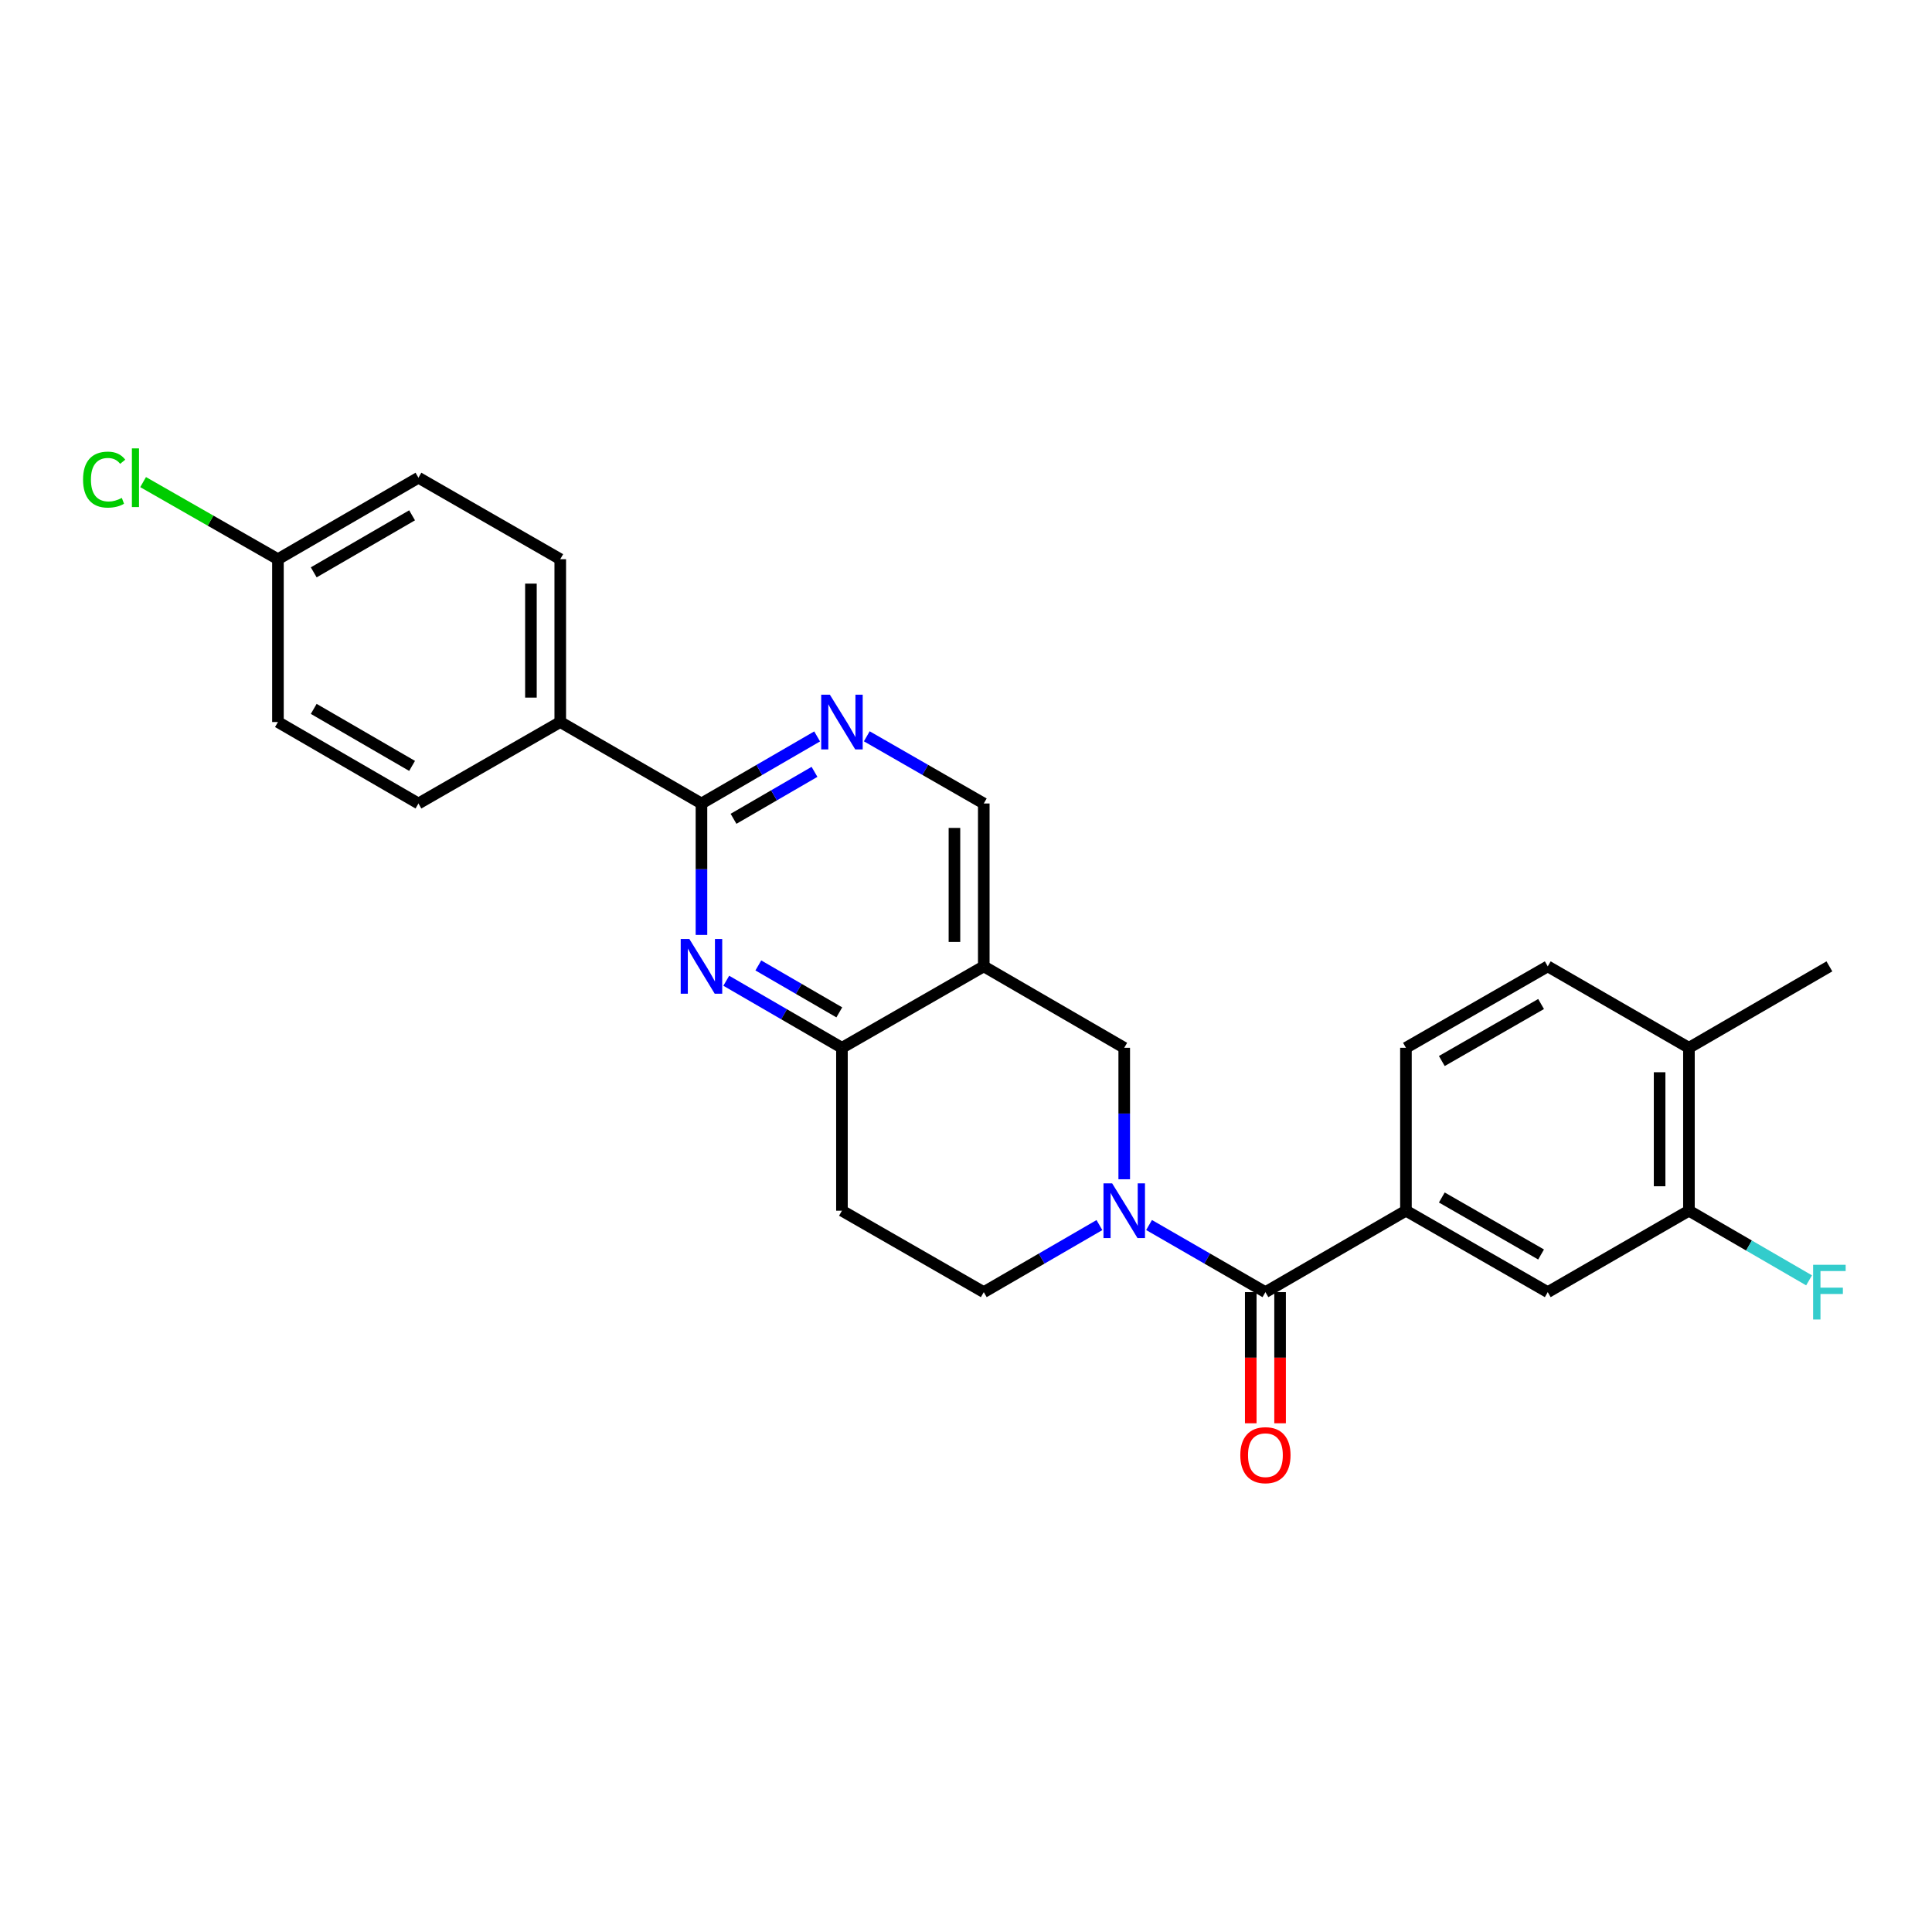 <?xml version='1.0' encoding='iso-8859-1'?>
<svg version='1.1' baseProfile='full'
              xmlns='http://www.w3.org/2000/svg'
                      xmlns:rdkit='http://www.rdkit.org/xml'
                      xmlns:xlink='http://www.w3.org/1999/xlink'
                  xml:space='preserve'
width='1000px' height='1000px' viewBox='0 0 1000 1000'>
<!-- END OF HEADER -->
<rect style='opacity:1.0;fill:#FFFFFF;stroke:none' width='1000' height='1000' x='0' y='0'> </rect>
<path class='bond-0' d='M 594.749,634.068 L 624.864,651.438' style='fill:none;fill-rule:evenodd;stroke:#0000FF;stroke-width:6px;stroke-linecap:butt;stroke-linejoin:miter;stroke-opacity:1' />
<path class='bond-0' d='M 624.864,651.438 L 654.979,668.809' style='fill:none;fill-rule:evenodd;stroke:#000000;stroke-width:6px;stroke-linecap:butt;stroke-linejoin:miter;stroke-opacity:1' />
<path class='bond-7' d='M 581.899,610.389 L 581.899,576.366' style='fill:none;fill-rule:evenodd;stroke:#0000FF;stroke-width:6px;stroke-linecap:butt;stroke-linejoin:miter;stroke-opacity:1' />
<path class='bond-7' d='M 581.899,576.366 L 581.899,542.343' style='fill:none;fill-rule:evenodd;stroke:#000000;stroke-width:6px;stroke-linecap:butt;stroke-linejoin:miter;stroke-opacity:1' />
<path class='bond-11' d='M 569.059,634.102 L 539.129,651.455' style='fill:none;fill-rule:evenodd;stroke:#0000FF;stroke-width:6px;stroke-linecap:butt;stroke-linejoin:miter;stroke-opacity:1' />
<path class='bond-11' d='M 539.129,651.455 L 509.2,668.809' style='fill:none;fill-rule:evenodd;stroke:#000000;stroke-width:6px;stroke-linecap:butt;stroke-linejoin:miter;stroke-opacity:1' />
<path class='bond-6' d='M 654.979,668.809 L 727.712,626.657' style='fill:none;fill-rule:evenodd;stroke:#000000;stroke-width:6px;stroke-linecap:butt;stroke-linejoin:miter;stroke-opacity:1' />
<path class='bond-14' d='M 647.388,668.809 L 647.388,702.747' style='fill:none;fill-rule:evenodd;stroke:#000000;stroke-width:6px;stroke-linecap:butt;stroke-linejoin:miter;stroke-opacity:1' />
<path class='bond-14' d='M 647.388,702.747 L 647.388,736.686' style='fill:none;fill-rule:evenodd;stroke:#FF0000;stroke-width:6px;stroke-linecap:butt;stroke-linejoin:miter;stroke-opacity:1' />
<path class='bond-14' d='M 662.569,668.809 L 662.569,702.747' style='fill:none;fill-rule:evenodd;stroke:#000000;stroke-width:6px;stroke-linecap:butt;stroke-linejoin:miter;stroke-opacity:1' />
<path class='bond-14' d='M 662.569,702.747 L 662.569,736.686' style='fill:none;fill-rule:evenodd;stroke:#FF0000;stroke-width:6px;stroke-linecap:butt;stroke-linejoin:miter;stroke-opacity:1' />
<path class='bond-1' d='M 375.916,507.635 L 405.854,524.989' style='fill:none;fill-rule:evenodd;stroke:#0000FF;stroke-width:6px;stroke-linecap:butt;stroke-linejoin:miter;stroke-opacity:1' />
<path class='bond-1' d='M 405.854,524.989 L 435.791,542.343' style='fill:none;fill-rule:evenodd;stroke:#000000;stroke-width:6px;stroke-linecap:butt;stroke-linejoin:miter;stroke-opacity:1' />
<path class='bond-1' d='M 392.511,499.707 L 413.467,511.855' style='fill:none;fill-rule:evenodd;stroke:#0000FF;stroke-width:6px;stroke-linecap:butt;stroke-linejoin:miter;stroke-opacity:1' />
<path class='bond-1' d='M 413.467,511.855 L 434.423,524.003' style='fill:none;fill-rule:evenodd;stroke:#000000;stroke-width:6px;stroke-linecap:butt;stroke-linejoin:miter;stroke-opacity:1' />
<path class='bond-2' d='M 363.075,483.923 L 363.075,449.905' style='fill:none;fill-rule:evenodd;stroke:#0000FF;stroke-width:6px;stroke-linecap:butt;stroke-linejoin:miter;stroke-opacity:1' />
<path class='bond-2' d='M 363.075,449.905 L 363.075,415.886' style='fill:none;fill-rule:evenodd;stroke:#000000;stroke-width:6px;stroke-linecap:butt;stroke-linejoin:miter;stroke-opacity:1' />
<path class='bond-13' d='M 363.075,415.886 L 289.987,373.725' style='fill:none;fill-rule:evenodd;stroke:#000000;stroke-width:6px;stroke-linecap:butt;stroke-linejoin:miter;stroke-opacity:1' />
<path class='bond-27' d='M 363.075,415.886 L 393.012,398.528' style='fill:none;fill-rule:evenodd;stroke:#000000;stroke-width:6px;stroke-linecap:butt;stroke-linejoin:miter;stroke-opacity:1' />
<path class='bond-27' d='M 393.012,398.528 L 422.95,381.171' style='fill:none;fill-rule:evenodd;stroke:#0000FF;stroke-width:6px;stroke-linecap:butt;stroke-linejoin:miter;stroke-opacity:1' />
<path class='bond-27' d='M 379.671,423.812 L 400.627,411.662' style='fill:none;fill-rule:evenodd;stroke:#000000;stroke-width:6px;stroke-linecap:butt;stroke-linejoin:miter;stroke-opacity:1' />
<path class='bond-27' d='M 400.627,411.662 L 421.583,399.511' style='fill:none;fill-rule:evenodd;stroke:#0000FF;stroke-width:6px;stroke-linecap:butt;stroke-linejoin:miter;stroke-opacity:1' />
<path class='bond-3' d='M 509.2,500.191 L 581.899,542.343' style='fill:none;fill-rule:evenodd;stroke:#000000;stroke-width:6px;stroke-linecap:butt;stroke-linejoin:miter;stroke-opacity:1' />
<path class='bond-10' d='M 509.2,500.191 L 509.2,415.886' style='fill:none;fill-rule:evenodd;stroke:#000000;stroke-width:6px;stroke-linecap:butt;stroke-linejoin:miter;stroke-opacity:1' />
<path class='bond-10' d='M 494.019,487.545 L 494.019,428.532' style='fill:none;fill-rule:evenodd;stroke:#000000;stroke-width:6px;stroke-linecap:butt;stroke-linejoin:miter;stroke-opacity:1' />
<path class='bond-26' d='M 509.2,500.191 L 435.791,542.343' style='fill:none;fill-rule:evenodd;stroke:#000000;stroke-width:6px;stroke-linecap:butt;stroke-linejoin:miter;stroke-opacity:1' />
<path class='bond-4' d='M 435.791,542.343 L 435.791,626.657' style='fill:none;fill-rule:evenodd;stroke:#000000;stroke-width:6px;stroke-linecap:butt;stroke-linejoin:miter;stroke-opacity:1' />
<path class='bond-5' d='M 448.648,381.109 L 478.924,398.498' style='fill:none;fill-rule:evenodd;stroke:#0000FF;stroke-width:6px;stroke-linecap:butt;stroke-linejoin:miter;stroke-opacity:1' />
<path class='bond-5' d='M 478.924,398.498 L 509.2,415.886' style='fill:none;fill-rule:evenodd;stroke:#000000;stroke-width:6px;stroke-linecap:butt;stroke-linejoin:miter;stroke-opacity:1' />
<path class='bond-8' d='M 727.712,626.657 L 801.112,668.809' style='fill:none;fill-rule:evenodd;stroke:#000000;stroke-width:6px;stroke-linecap:butt;stroke-linejoin:miter;stroke-opacity:1' />
<path class='bond-8' d='M 746.282,619.815 L 797.662,649.322' style='fill:none;fill-rule:evenodd;stroke:#000000;stroke-width:6px;stroke-linecap:butt;stroke-linejoin:miter;stroke-opacity:1' />
<path class='bond-16' d='M 727.712,626.657 L 727.712,542.343' style='fill:none;fill-rule:evenodd;stroke:#000000;stroke-width:6px;stroke-linecap:butt;stroke-linejoin:miter;stroke-opacity:1' />
<path class='bond-9' d='M 801.112,668.809 L 874.191,626.657' style='fill:none;fill-rule:evenodd;stroke:#000000;stroke-width:6px;stroke-linecap:butt;stroke-linejoin:miter;stroke-opacity:1' />
<path class='bond-20' d='M 874.191,626.657 L 905.281,644.683' style='fill:none;fill-rule:evenodd;stroke:#000000;stroke-width:6px;stroke-linecap:butt;stroke-linejoin:miter;stroke-opacity:1' />
<path class='bond-20' d='M 905.281,644.683 L 936.37,662.709' style='fill:none;fill-rule:evenodd;stroke:#33CCCC;stroke-width:6px;stroke-linecap:butt;stroke-linejoin:miter;stroke-opacity:1' />
<path class='bond-28' d='M 874.191,626.657 L 874.191,542.343' style='fill:none;fill-rule:evenodd;stroke:#000000;stroke-width:6px;stroke-linecap:butt;stroke-linejoin:miter;stroke-opacity:1' />
<path class='bond-28' d='M 859.011,614.01 L 859.011,554.99' style='fill:none;fill-rule:evenodd;stroke:#000000;stroke-width:6px;stroke-linecap:butt;stroke-linejoin:miter;stroke-opacity:1' />
<path class='bond-12' d='M 509.2,668.809 L 435.791,626.657' style='fill:none;fill-rule:evenodd;stroke:#000000;stroke-width:6px;stroke-linecap:butt;stroke-linejoin:miter;stroke-opacity:1' />
<path class='bond-18' d='M 289.987,373.725 L 289.987,289.437' style='fill:none;fill-rule:evenodd;stroke:#000000;stroke-width:6px;stroke-linecap:butt;stroke-linejoin:miter;stroke-opacity:1' />
<path class='bond-18' d='M 274.806,361.082 L 274.806,302.081' style='fill:none;fill-rule:evenodd;stroke:#000000;stroke-width:6px;stroke-linecap:butt;stroke-linejoin:miter;stroke-opacity:1' />
<path class='bond-19' d='M 289.987,373.725 L 216.587,415.886' style='fill:none;fill-rule:evenodd;stroke:#000000;stroke-width:6px;stroke-linecap:butt;stroke-linejoin:miter;stroke-opacity:1' />
<path class='bond-15' d='M 874.191,542.343 L 801.112,500.191' style='fill:none;fill-rule:evenodd;stroke:#000000;stroke-width:6px;stroke-linecap:butt;stroke-linejoin:miter;stroke-opacity:1' />
<path class='bond-25' d='M 874.191,542.343 L 946.891,500.191' style='fill:none;fill-rule:evenodd;stroke:#000000;stroke-width:6px;stroke-linecap:butt;stroke-linejoin:miter;stroke-opacity:1' />
<path class='bond-17' d='M 727.712,542.343 L 801.112,500.191' style='fill:none;fill-rule:evenodd;stroke:#000000;stroke-width:6px;stroke-linecap:butt;stroke-linejoin:miter;stroke-opacity:1' />
<path class='bond-17' d='M 746.282,549.185 L 797.662,519.678' style='fill:none;fill-rule:evenodd;stroke:#000000;stroke-width:6px;stroke-linecap:butt;stroke-linejoin:miter;stroke-opacity:1' />
<path class='bond-22' d='M 289.987,289.437 L 216.587,247.268' style='fill:none;fill-rule:evenodd;stroke:#000000;stroke-width:6px;stroke-linecap:butt;stroke-linejoin:miter;stroke-opacity:1' />
<path class='bond-23' d='M 216.587,415.886 L 143.862,373.725' style='fill:none;fill-rule:evenodd;stroke:#000000;stroke-width:6px;stroke-linecap:butt;stroke-linejoin:miter;stroke-opacity:1' />
<path class='bond-23' d='M 213.292,396.428 L 162.385,366.916' style='fill:none;fill-rule:evenodd;stroke:#000000;stroke-width:6px;stroke-linecap:butt;stroke-linejoin:miter;stroke-opacity:1' />
<path class='bond-21' d='M 143.862,289.437 L 143.862,373.725' style='fill:none;fill-rule:evenodd;stroke:#000000;stroke-width:6px;stroke-linecap:butt;stroke-linejoin:miter;stroke-opacity:1' />
<path class='bond-24' d='M 143.862,289.437 L 108.967,269.486' style='fill:none;fill-rule:evenodd;stroke:#000000;stroke-width:6px;stroke-linecap:butt;stroke-linejoin:miter;stroke-opacity:1' />
<path class='bond-24' d='M 108.967,269.486 L 74.072,249.535' style='fill:none;fill-rule:evenodd;stroke:#00CC00;stroke-width:6px;stroke-linecap:butt;stroke-linejoin:miter;stroke-opacity:1' />
<path class='bond-29' d='M 143.862,289.437 L 216.587,247.268' style='fill:none;fill-rule:evenodd;stroke:#000000;stroke-width:6px;stroke-linecap:butt;stroke-linejoin:miter;stroke-opacity:1' />
<path class='bond-29' d='M 162.386,296.245 L 213.293,266.726' style='fill:none;fill-rule:evenodd;stroke:#000000;stroke-width:6px;stroke-linecap:butt;stroke-linejoin:miter;stroke-opacity:1' />
<path  class='atom-0' d='M 575.639 612.497
L 584.919 627.497
Q 585.839 628.977, 587.319 631.657
Q 588.799 634.337, 588.879 634.497
L 588.879 612.497
L 592.639 612.497
L 592.639 640.817
L 588.759 640.817
L 578.799 624.417
Q 577.639 622.497, 576.399 620.297
Q 575.199 618.097, 574.839 617.417
L 574.839 640.817
L 571.159 640.817
L 571.159 612.497
L 575.639 612.497
' fill='#0000FF'/>
<path  class='atom-2' d='M 356.815 486.031
L 366.095 501.031
Q 367.015 502.511, 368.495 505.191
Q 369.975 507.871, 370.055 508.031
L 370.055 486.031
L 373.815 486.031
L 373.815 514.351
L 369.935 514.351
L 359.975 497.951
Q 358.815 496.031, 357.575 493.831
Q 356.375 491.631, 356.015 490.951
L 356.015 514.351
L 352.335 514.351
L 352.335 486.031
L 356.815 486.031
' fill='#0000FF'/>
<path  class='atom-6' d='M 429.531 359.565
L 438.811 374.565
Q 439.731 376.045, 441.211 378.725
Q 442.691 381.405, 442.771 381.565
L 442.771 359.565
L 446.531 359.565
L 446.531 387.885
L 442.651 387.885
L 432.691 371.485
Q 431.531 369.565, 430.291 367.365
Q 429.091 365.165, 428.731 364.485
L 428.731 387.885
L 425.051 387.885
L 425.051 359.565
L 429.531 359.565
' fill='#0000FF'/>
<path  class='atom-15' d='M 641.979 753.194
Q 641.979 746.394, 645.339 742.594
Q 648.699 738.794, 654.979 738.794
Q 661.259 738.794, 664.619 742.594
Q 667.979 746.394, 667.979 753.194
Q 667.979 760.074, 664.579 763.994
Q 661.179 767.874, 654.979 767.874
Q 648.739 767.874, 645.339 763.994
Q 641.979 760.114, 641.979 753.194
M 654.979 764.674
Q 659.299 764.674, 661.619 761.794
Q 663.979 758.874, 663.979 753.194
Q 663.979 747.634, 661.619 744.834
Q 659.299 741.994, 654.979 741.994
Q 650.659 741.994, 648.299 744.794
Q 645.979 747.594, 645.979 753.194
Q 645.979 758.914, 648.299 761.794
Q 650.659 764.674, 654.979 764.674
' fill='#FF0000'/>
<path  class='atom-21' d='M 938.471 654.649
L 955.311 654.649
L 955.311 657.889
L 942.271 657.889
L 942.271 666.489
L 953.871 666.489
L 953.871 669.769
L 942.271 669.769
L 942.271 682.969
L 938.471 682.969
L 938.471 654.649
' fill='#33CCCC'/>
<path  class='atom-25' d='M 42.988 248.248
Q 42.988 241.208, 46.268 237.528
Q 49.588 233.808, 55.868 233.808
Q 61.708 233.808, 64.828 237.928
L 62.188 240.088
Q 59.908 237.088, 55.868 237.088
Q 51.588 237.088, 49.308 239.968
Q 47.068 242.808, 47.068 248.248
Q 47.068 253.848, 49.388 256.728
Q 51.748 259.608, 56.308 259.608
Q 59.428 259.608, 63.068 257.728
L 64.188 260.728
Q 62.708 261.688, 60.468 262.248
Q 58.228 262.808, 55.748 262.808
Q 49.588 262.808, 46.268 259.048
Q 42.988 255.288, 42.988 248.248
' fill='#00CC00'/>
<path  class='atom-25' d='M 68.268 232.088
L 71.948 232.088
L 71.948 262.448
L 68.268 262.448
L 68.268 232.088
' fill='#00CC00'/>
</svg>

